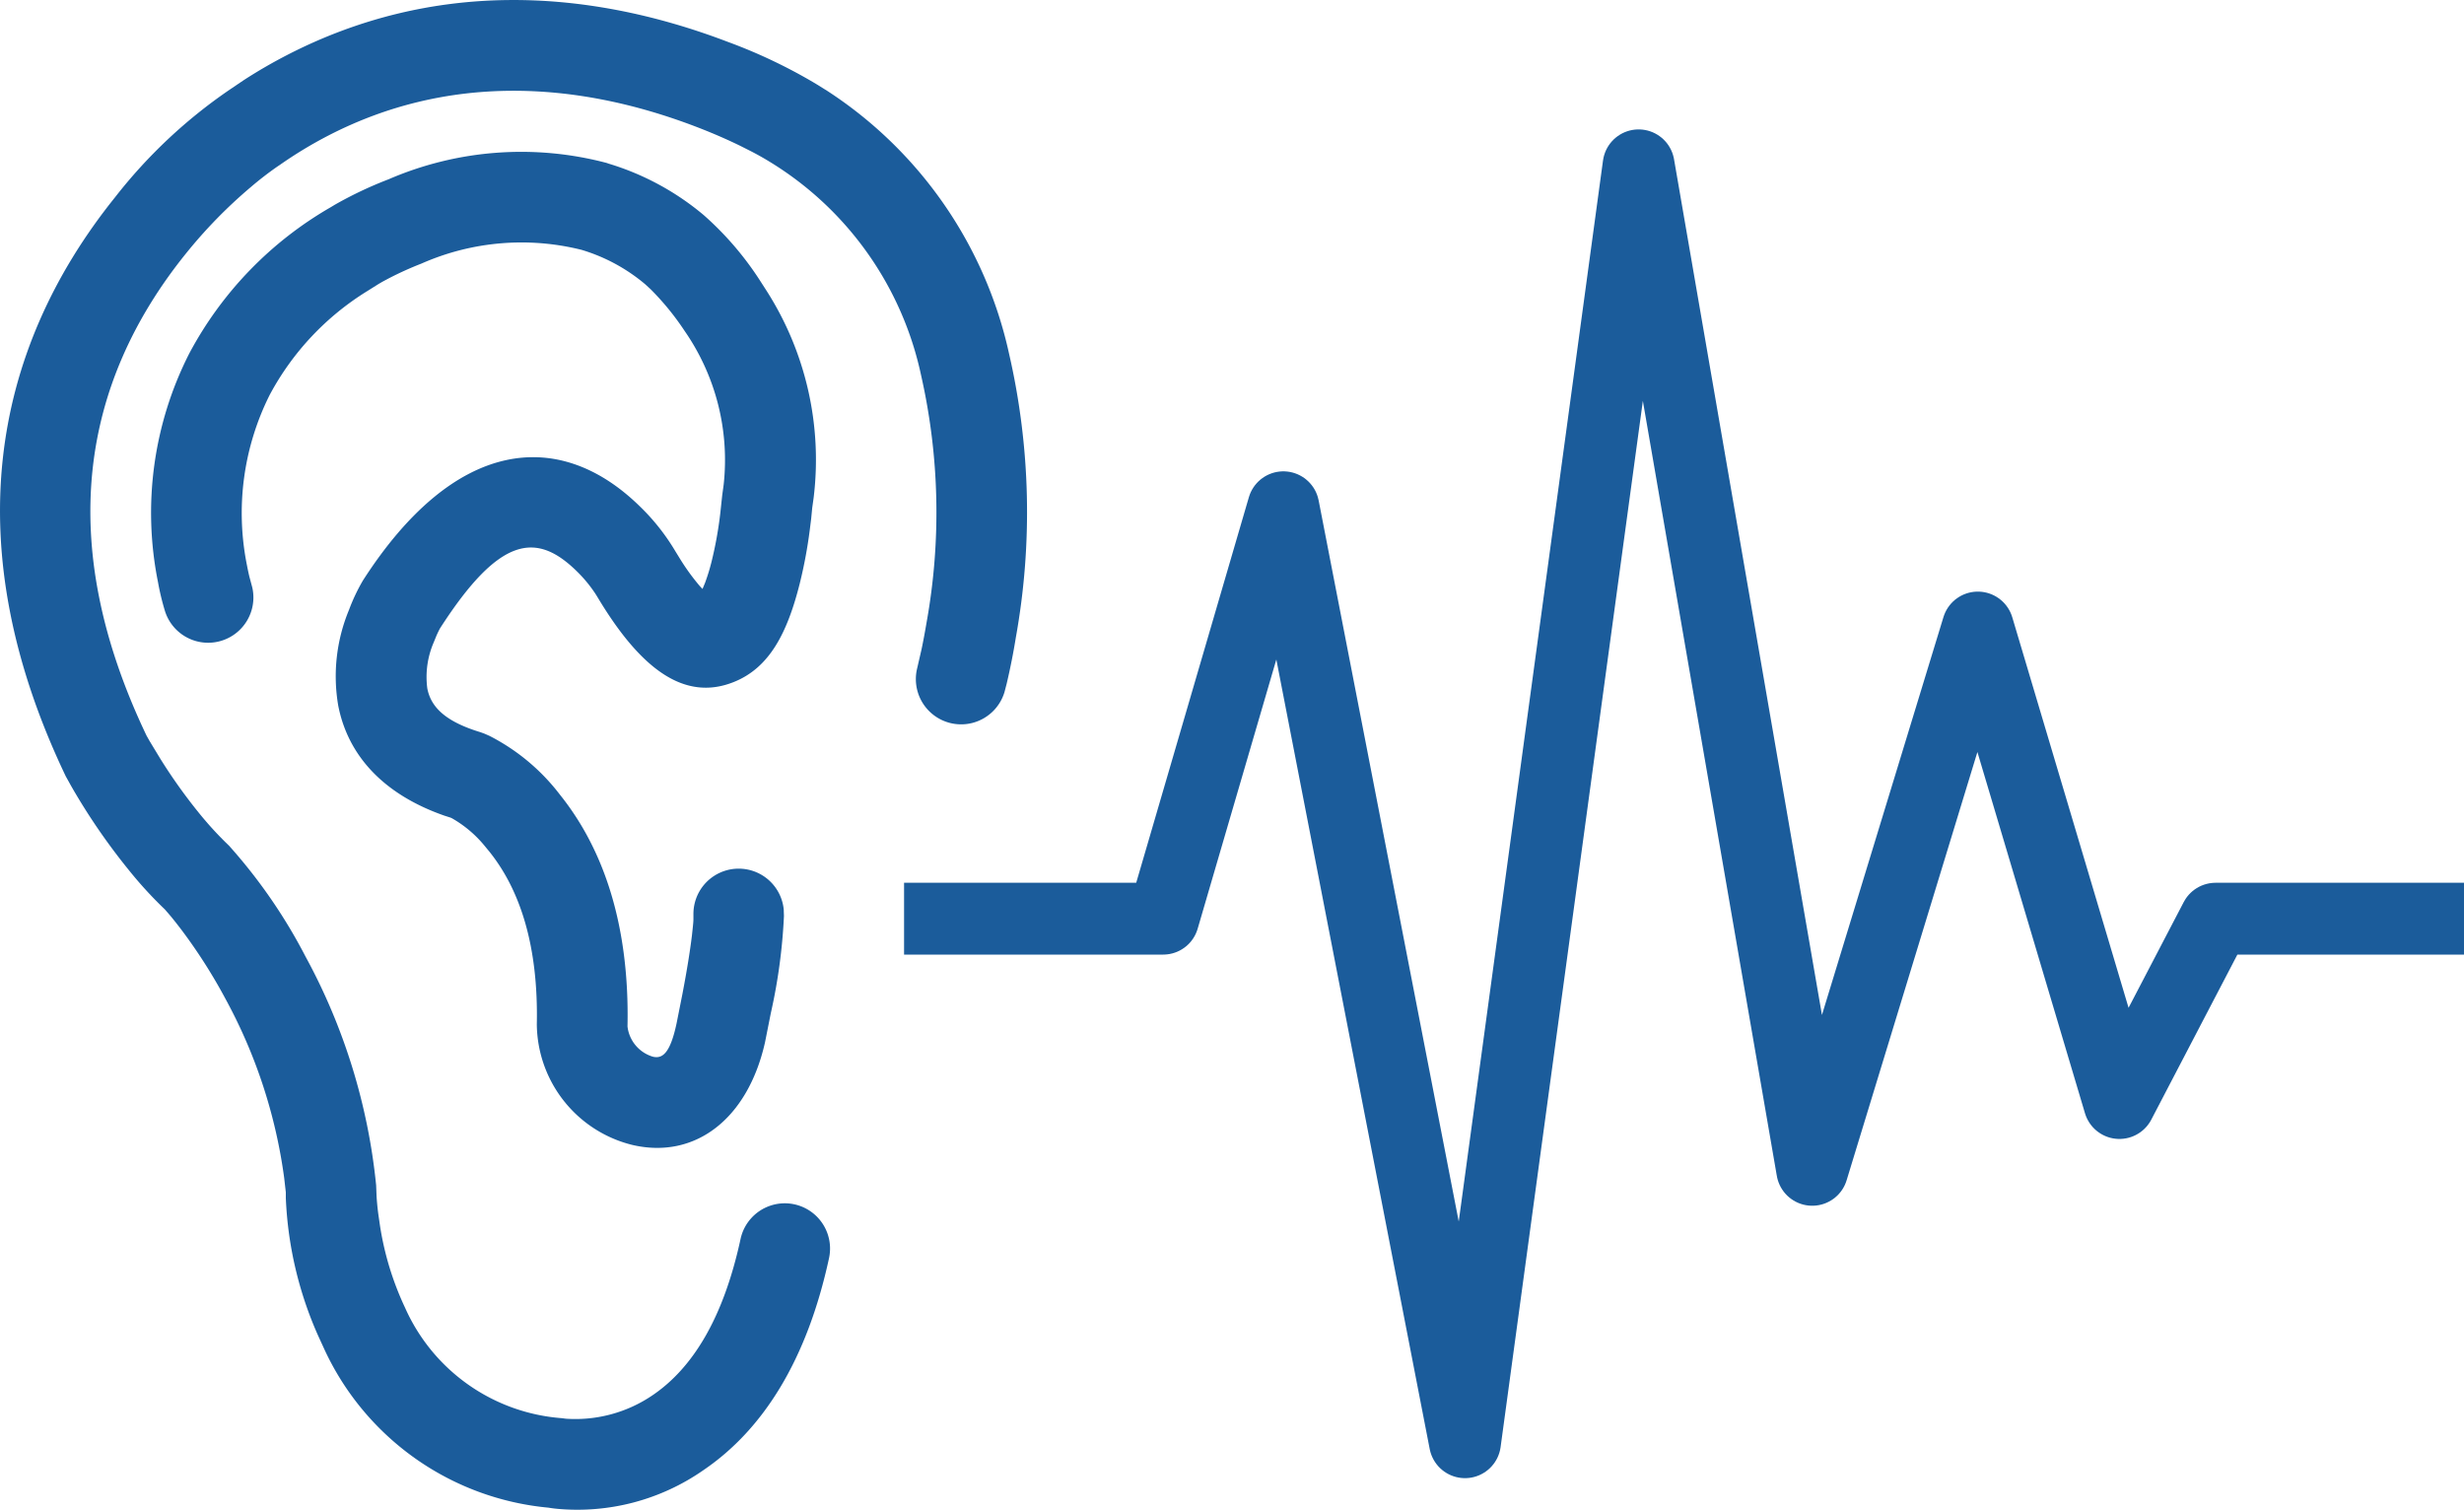 <svg xmlns="http://www.w3.org/2000/svg" width="137.132" height="84.024" viewBox="0 0 137.132 84.024">
  <g id="组_172" data-name="组 172" transform="translate(9846 -2676.296)">
    <g id="组_171" data-name="组 171" transform="translate(-9846 2676.296)">
      <g id="耳朵" transform="translate(0 0)">
        <path id="路径_129" data-name="路径 129" d="M213,15.724c-7.989-3.043-16.486-3.4-24.507.726-.84.433-1.665.911-2.441,1.415l-.758.512a28.325,28.325,0,0,0-6.4,6.008C172,32.97,170.063,43.839,176.16,56.6l.316.568a35.067,35.067,0,0,0,3.184,4.639,22.548,22.548,0,0,0,2.015,2.2l.318.369c.181.218.411.51.683.871a29.791,29.791,0,0,1,2.386,3.763,28.826,28.826,0,0,1,3.253,9.94l.091.8,0,.318a20.941,20.941,0,0,0,1.794,7.652l.3.655A15.3,15.3,0,0,0,203.021,97.3c.115.02.276.044.484.064a12.262,12.262,0,0,0,8.152-2.158c3.333-2.267,5.76-6.147,6.981-11.792a2.519,2.519,0,1,0-4.924-1.066c-.961,4.438-2.68,7.189-4.891,8.692a7.638,7.638,0,0,1-4.829,1.31l-.232-.03a10.4,10.4,0,0,1-8.717-6.141,16.668,16.668,0,0,1-1.4-4.583l-.095-.657c-.052-.407-.081-.75-.095-1.012l-.022-.568A33.611,33.611,0,0,0,189.5,66.625a29.7,29.7,0,0,0-4.257-6.167,19.387,19.387,0,0,1-1.683-1.834,29.736,29.736,0,0,1-2.162-3.041l-.574-.947-.169-.3c-5.157-10.8-3.585-19.638,2.162-26.793a27.02,27.02,0,0,1,3.642-3.737,18.512,18.512,0,0,1,1.465-1.133l.163-.109a23.6,23.6,0,0,1,2.7-1.632c6.558-3.378,13.636-3.078,20.406-.5.9.343,1.733.705,2.479,1.068l.544.274q.537.272,1.052.584a18.422,18.422,0,0,1,8.495,11.929,34.544,34.544,0,0,1,.3,13.773c-.089.528-.181,1.018-.274,1.461l-.242,1.052a2.519,2.519,0,0,0,4.857,1.334l.121-.464q.3-1.27.508-2.56a39.337,39.337,0,0,0-.377-15.809,23.429,23.429,0,0,0-10.125-14.626l-.623-.387A29.39,29.39,0,0,0,213,15.724Z" transform="translate(-172.499 -13.396)" fill="#1b5c9b"/>
        <path id="路径_130" data-name="路径 130" d="M336.895,113.634a18.6,18.6,0,0,0-12.185.9,21.812,21.812,0,0,0-2.989,1.415l-.23.139a20.491,20.491,0,0,0-7.866,8.13,19.548,19.548,0,0,0-1.745,12.725,13.813,13.813,0,0,0,.387,1.612,2.519,2.519,0,0,0,4.863-1.3l-.163-.609c-.04-.167-.087-.381-.135-.635a14.667,14.667,0,0,1,1.27-9.488,15.211,15.211,0,0,1,5.427-5.77l.6-.377q.207-.125.421-.238l.171-.091a18.772,18.772,0,0,1,1.826-.826,13.785,13.785,0,0,1,8.91-.762A9.884,9.884,0,0,1,339,120.377l.3.276a14.889,14.889,0,0,1,1.89,2.318,12.6,12.6,0,0,1,2.173,8.553l-.081.593-.107,1-.034.28a21.459,21.459,0,0,1-.443,2.378,11.291,11.291,0,0,1-.365,1.2l-.147.355-.135-.141a12.234,12.234,0,0,1-1.131-1.558l-.254-.413a11.958,11.958,0,0,0-1.985-2.5c-4.478-4.373-10.289-3.809-15.4,4.15a10.558,10.558,0,0,0-.77,1.628,9.637,9.637,0,0,0-.6,5.321c.542,2.8,2.539,4.954,5.913,6.131l.347.111.079.038a6.532,6.532,0,0,1,1.822,1.546l.248.3c1.713,2.136,2.735,5.248,2.644,9.625a6.985,6.985,0,0,0,5.3,6.7c3.495.826,6.441-1.435,7.4-5.706l.322-1.618a31.045,31.045,0,0,0,.732-5.413l-.01-.284,0-.056a2.519,2.519,0,0,0-5.028.224l0,.3c0,.1-.014.248-.034.445l-.05.464c-.1.826-.27,1.9-.534,3.275l-.318,1.6c-.355,1.673-.788,1.987-1.314,1.864a1.992,1.992,0,0,1-1.419-1.683c.117-5.548-1.288-9.817-3.751-12.888a11.528,11.528,0,0,0-3.934-3.287l-.276-.121-.222-.081c-1.975-.6-2.761-1.411-2.959-2.439a4.858,4.858,0,0,1,.357-2.56l.151-.371q.088-.2.193-.4c3.327-5.178,5.381-5.375,7.606-3.2a7.575,7.575,0,0,1,1.06,1.282l.1.161c2.39,3.995,4.831,5.841,7.594,4.732,1.969-.788,2.969-2.7,3.67-5.49a26.345,26.345,0,0,0,.552-2.944l.081-.653.058-.6.079-.564a17.457,17.457,0,0,0-2.62-11.522l-.341-.53a17.486,17.486,0,0,0-3.16-3.684,14.928,14.928,0,0,0-5.335-2.874Z" transform="translate(-303.088 -104.554)" fill="#1b5c9b"/>
      </g>
    </g>
    <path id="路径_131" data-name="路径 131" d="M-9435.37,3729.863h14.42l6.69-22.894,10.108,52.031,9.663-71.06,9.663,55.9,9.216-30.178,7.88,26.461,5.351-10.257h13.826" transform="translate(-360.315 -1002.442)" fill="none" stroke="#1b5c9b" stroke-linejoin="round" stroke-width="4"/>
  </g>
</svg>
